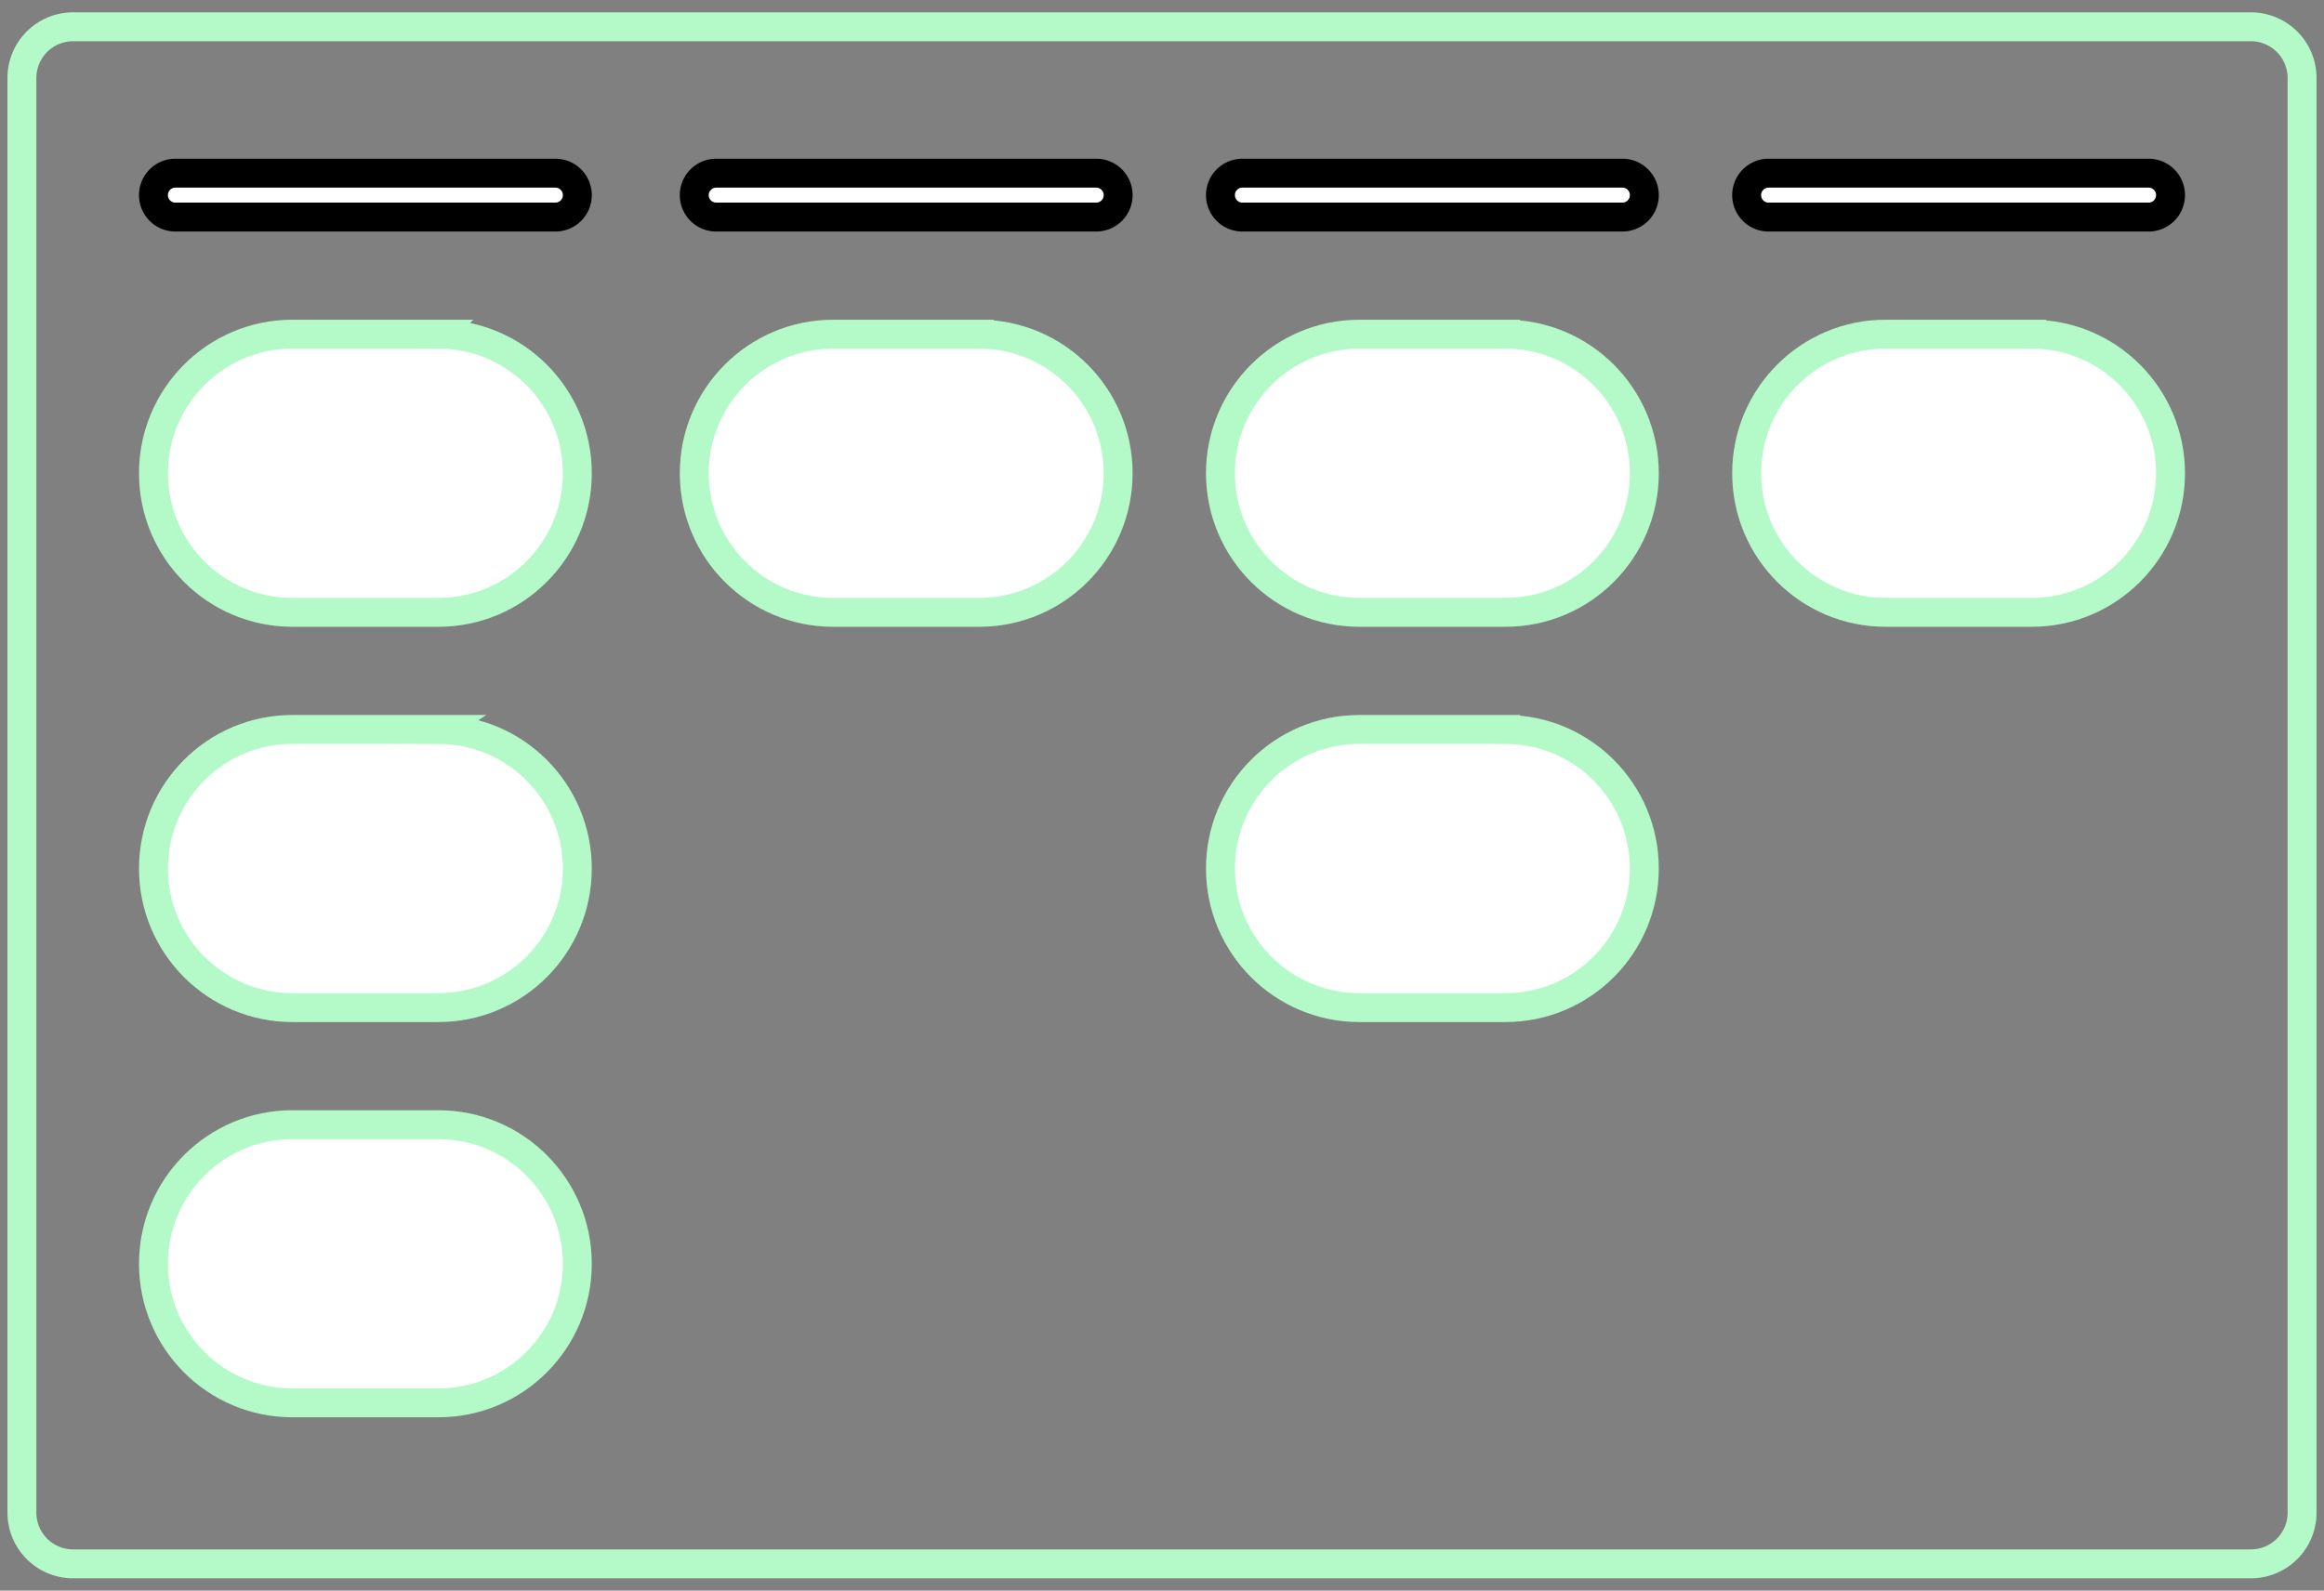 <svg xmlns="http://www.w3.org/2000/svg" width="241" height="165" fill="none"><rect width="100%" height="100%" fill="#808080" stroke="none"/><path stroke="#B4FAC8" stroke-width="3" d="M233.421 2.778H7.578a5.31 5.31 0 0 0-5.305 5.315v148.814a5.31 5.31 0 0 0 5.305 5.315h225.843a5.31 5.31 0 0 0 5.305-5.315V8.093a5.31 5.31 0 0 0-5.305-5.315Z"/><path fill="#fff" stroke="#B4FAC8" stroke-width="3" d="M45.47 34.666H30.314c-7.952 0-14.399 6.46-14.399 14.426 0 7.968 6.447 14.426 14.4 14.426H45.47c7.952 0 14.399-6.458 14.399-14.426 0-7.967-6.447-14.425-14.4-14.425Z"/><path fill="#fff" stroke="#000" stroke-width="3" d="M57.596 17.963H18.188a2.276 2.276 0 0 0-2.274 2.278 2.276 2.276 0 0 0 2.274 2.277h39.409a2.276 2.276 0 0 0 2.273-2.277 2.276 2.276 0 0 0-2.273-2.278Z" style="stroke-width:3;stroke-dasharray:none"/><path fill="#fff" stroke="#B4FAC8" stroke-width="3" d="M101.553 34.666H86.396c-7.953 0-14.4 6.46-14.4 14.426 0 7.968 6.447 14.426 14.4 14.426h15.157c7.952 0 14.399-6.458 14.399-14.426 0-7.967-6.447-14.425-14.399-14.425Z"/><path fill="#fff" stroke="#000" stroke-width="3" d="M113.678 17.963H74.27a2.276 2.276 0 0 0-2.274 2.278 2.276 2.276 0 0 0 2.274 2.277h39.408a2.276 2.276 0 0 0 2.274-2.277 2.276 2.276 0 0 0-2.274-2.278Z" style="stroke-width:3;stroke-dasharray:none"/><path fill="#fff" stroke="#B4FAC8" stroke-width="3" d="M156.119 34.666h-15.157c-7.953 0-14.4 6.46-14.4 14.426 0 7.968 6.447 14.426 14.4 14.426h15.157c7.953 0 14.399-6.458 14.399-14.426 0-7.967-6.446-14.425-14.399-14.425Z"/><path fill="#fff" stroke="#000" stroke-width="3" d="M168.245 17.963h-39.409a2.276 2.276 0 0 0-2.274 2.278 2.276 2.276 0 0 0 2.274 2.277h39.409a2.275 2.275 0 0 0 2.273-2.277 2.275 2.275 0 0 0-2.273-2.278Z" style="stroke-width:3;stroke-dasharray:none"/><path fill="#fff" stroke="#B4FAC8" stroke-width="3" d="M210.686 34.666h-15.158c-7.952 0-14.399 6.46-14.399 14.426 0 7.968 6.447 14.426 14.399 14.426h15.158c7.952 0 14.399-6.458 14.399-14.426 0-7.967-6.447-14.425-14.399-14.425Z"/><path fill="#fff" stroke="#000" stroke-width="3" d="M222.811 17.963h-39.409a2.276 2.276 0 0 0-2.273 2.278 2.276 2.276 0 0 0 2.273 2.277h39.409a2.276 2.276 0 0 0 2.274-2.277 2.276 2.276 0 0 0-2.274-2.278Z" style="stroke-width:3;stroke-dasharray:none"/><path fill="#fff" stroke="#B4FAC8" stroke-width="3" d="M45.47 75.666H30.314c-7.952 0-14.399 6.46-14.399 14.426 0 7.968 6.447 14.426 14.4 14.426H45.47c7.952 0 14.399-6.458 14.399-14.426 0-7.967-6.447-14.425-14.4-14.425Zm110.649 0h-15.157c-7.953 0-14.4 6.46-14.4 14.426 0 7.968 6.447 14.426 14.4 14.426h15.157c7.953 0 14.399-6.458 14.399-14.426 0-7.967-6.446-14.425-14.399-14.425ZM45.47 116.667H30.314c-7.952 0-14.399 6.458-14.399 14.425 0 7.968 6.447 14.426 14.4 14.426H45.47c7.952 0 14.399-6.458 14.399-14.426 0-7.967-6.447-14.425-14.4-14.425Z"/></svg>